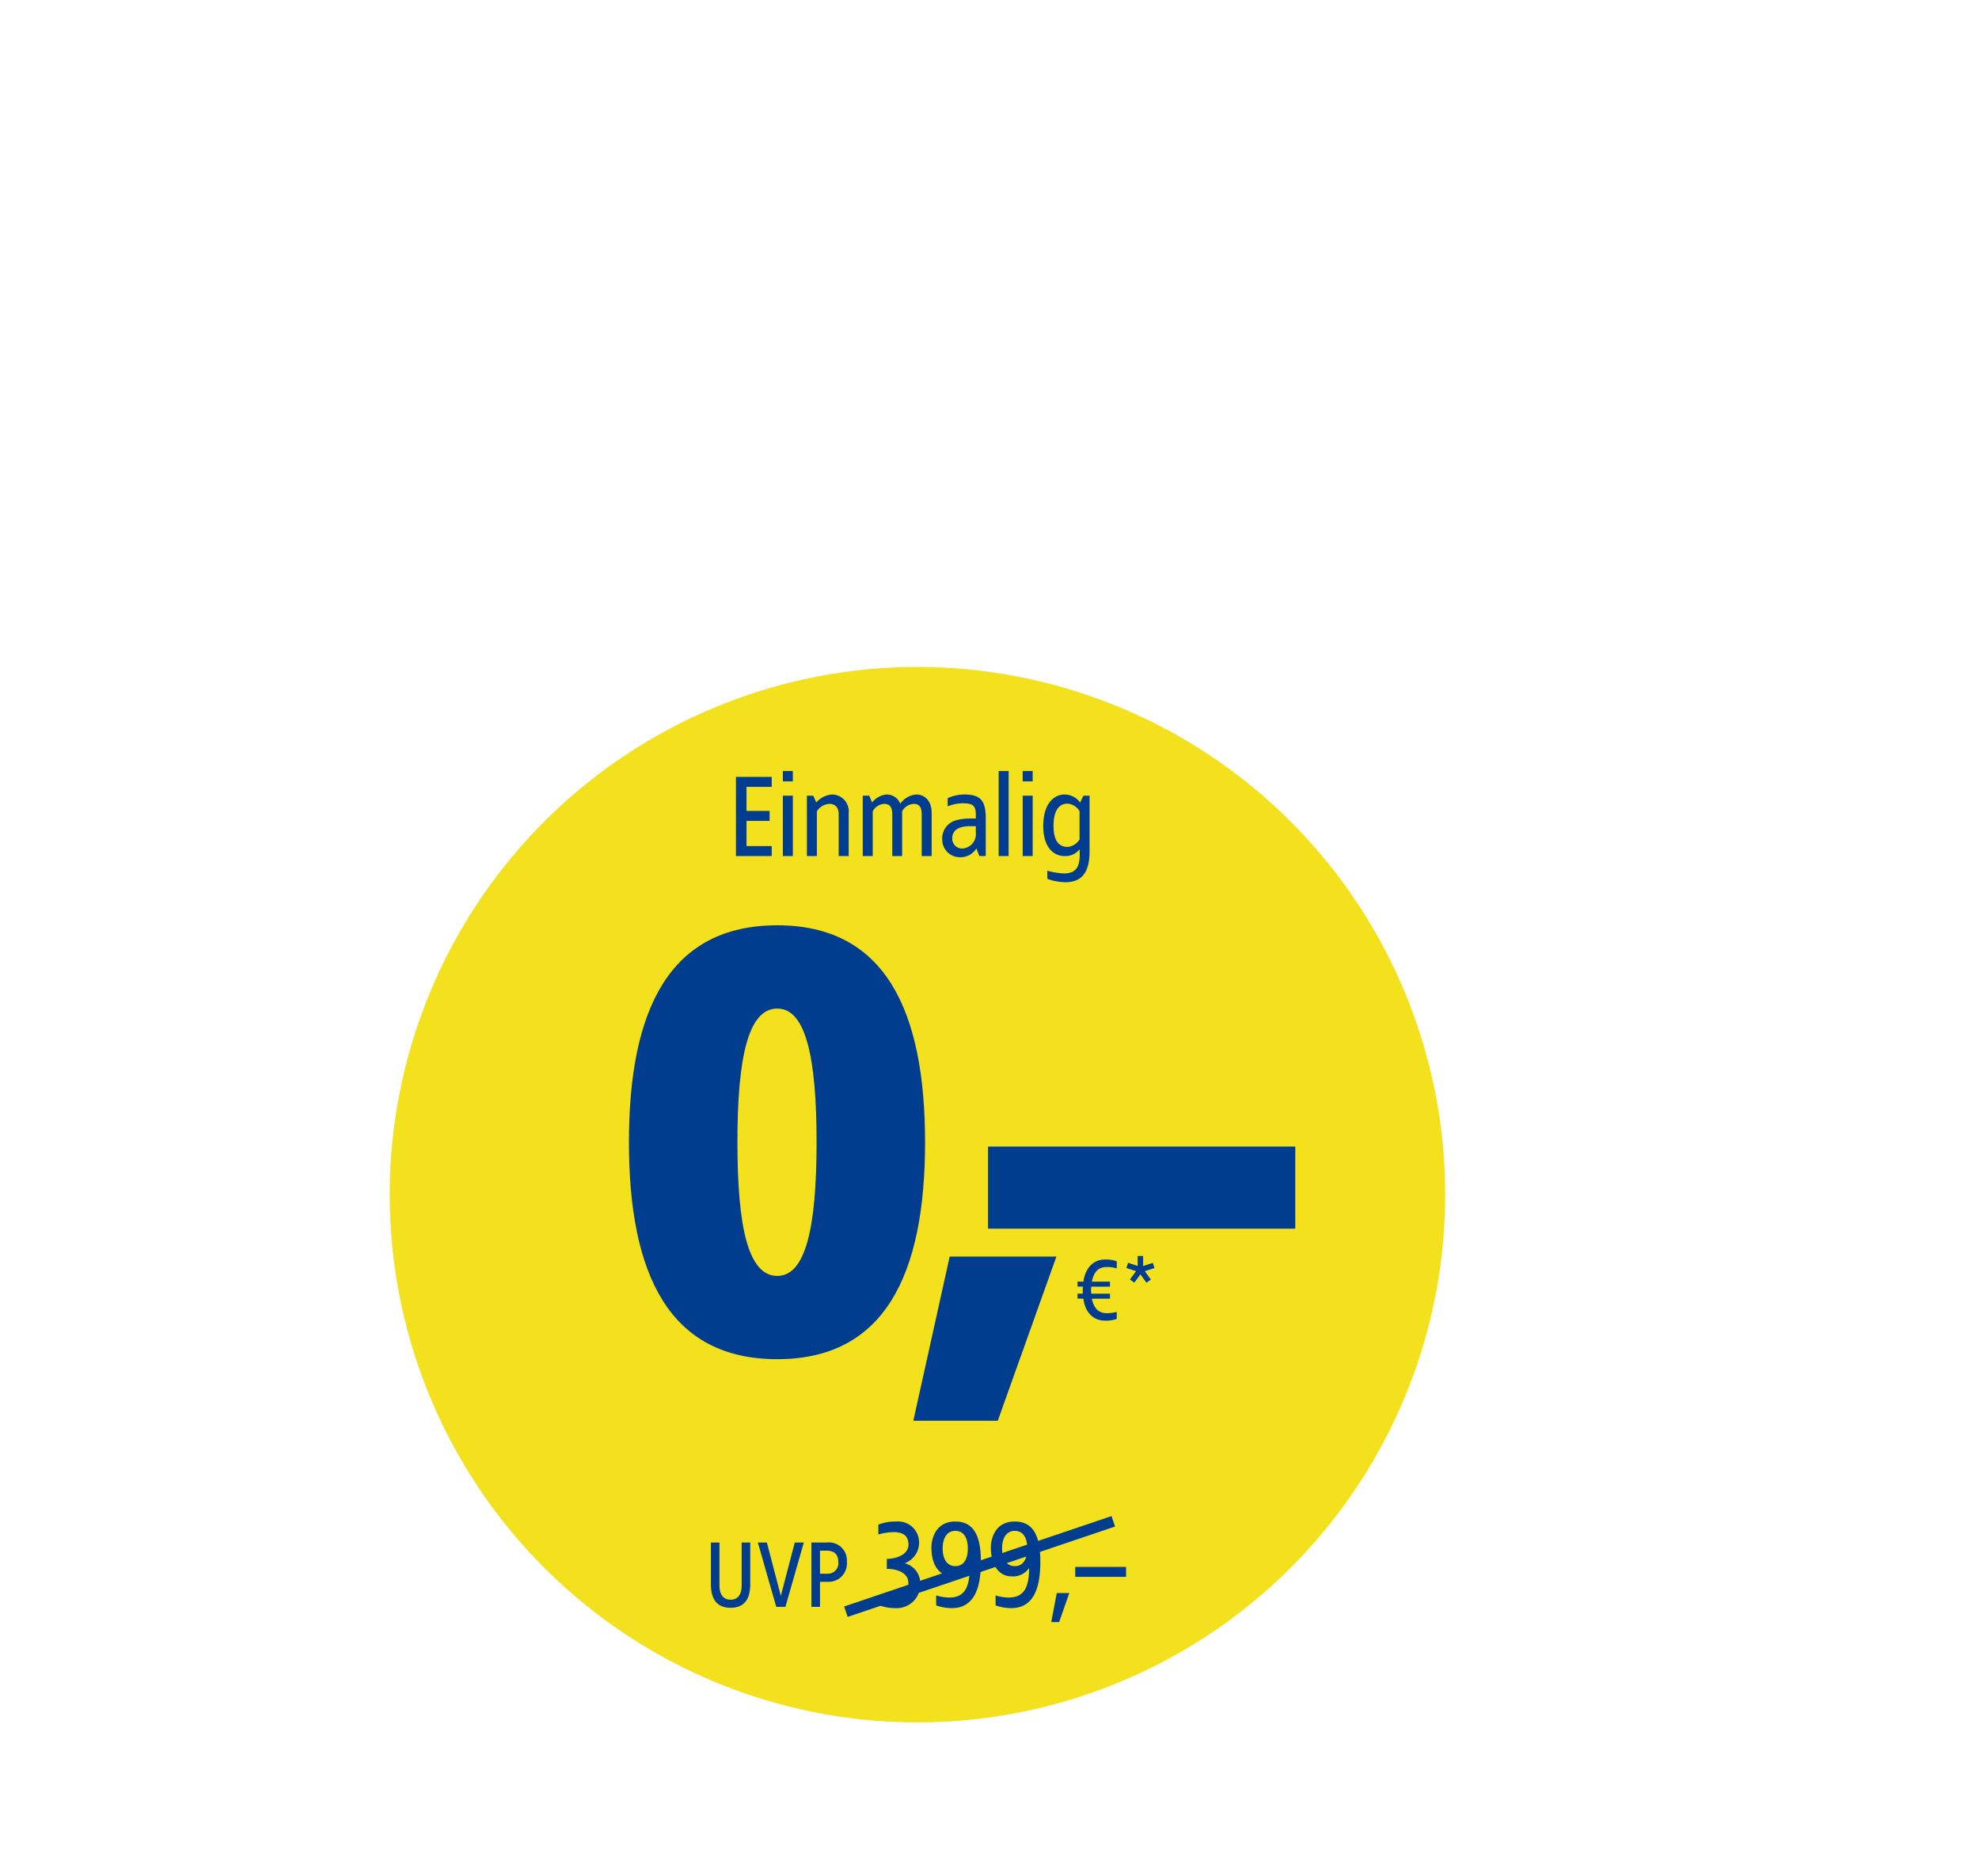 <svg xmlns="http://www.w3.org/2000/svg" xmlns:xlink="http://www.w3.org/1999/xlink" width="270" height="256" viewBox="0 0 270 256">
  <defs>
    <clipPath id="clip-d-t-eue-ft-bb-vtw-badge-d36155-img">
      <rect width="270" height="256"/>
    </clipPath>
  </defs>
  <g id="d-t-eue-ft-bb-vtw-badge-d36155-img" clip-path="url(#clip-d-t-eue-ft-bb-vtw-badge-d36155-img)">
    <g id="einmalig-null-uvp" transform="translate(53.168 91)">
      <g id="BG_Fix" data-name="BG Fix">
        <path id="Pfad_49726" data-name="Pfad 49726" d="M-1342.362-332.851a72,72,0,0,0,72-72,72,72,0,0,0-72-72,72,72,0,0,0-72,72,72,72,0,0,0,72,72" transform="translate(1414.362 476.851)" fill="#f3e11e"/>
      </g>
      <g id="Font" transform="translate(30.24 10.8)">
        <path id="Pfad_49739" data-name="Pfad 49739" d="M22.64-58.4C7.92-58.4,2.4-46.88,2.4-28.8S7.92.8,22.64.8C37.28.8,42.8-10.72,42.8-28.8S37.28-58.4,22.64-58.4Zm0,11.36c3.84,0,5.36,6.48,5.36,18.24s-1.52,18.24-5.36,18.24c-3.92,0-5.44-6.48-5.44-18.24S18.72-47.04,22.64-47.04ZM60.72-13.2H46.16L41.2,9.2H52.72Z" transform="translate(0 82.846)" fill="#003d8f"/>
        <path id="Pfad_49741" data-name="Pfad 49741" d="M41.915-30.129H0v11.2H41.915Z" transform="translate(51.394 84.766)" fill="#003d8f"/>
        <path id="Pfad_49742" data-name="Pfad 49742" d="M4.14-8.22C2.628-8.22,1.476-7.1,1.224-5.2l-.8-.012v.684h.732a8.469,8.469,0,0,0-.012.96H.42v.684h.8c.24,1.92,1.4,3,2.916,3A4.26,4.26,0,0,0,5.772-.12v-.96A5.13,5.13,0,0,1,4.416-.9c-1.044,0-1.752-.576-2.04-1.98H4.848v-.684H2.3a3.014,3.014,0,0,1-.036-.5l.024-.456H4.848v-.684H2.376C2.664-6.636,3.348-7.2,4.416-7.2a5.13,5.13,0,0,1,1.356.18v-.96A4.26,4.26,0,0,0,4.14-8.22ZM9.372-8.7H8.628v1.356L7.32-7.776l-.228.708,1.32.432L7.572-5.5l.6.432L9-6.192l.828,1.14.6-.432L9.6-6.636l1.32-.42-.228-.708-1.32.432Z" transform="translate(63.18 78.27)" fill="#003d8f"/>
        <path id="Pfad_49740" data-name="Pfad 49740" d="M-19.2-10.8h-4.88V0h4.88V-1.36h-3.44V-4.8h3.152V-6.16H-22.64V-9.44h3.44Zm2.88-.8h-1.36v1.408h1.36Zm0,3.36h-1.36V0h1.36Zm5.392-.16A3.125,3.125,0,0,0-13.12-7.312l-.416-.928H-14.4V0h1.36V-6.112A2.154,2.154,0,0,1-11.328-7.12c.832,0,1.264.528,1.264,1.44V0H-8.7V-5.9A2.292,2.292,0,0,0-10.928-8.4ZM.544-8.4A2.967,2.967,0,0,0-1.664-7.136,1.972,1.972,0,0,0-3.472-8.4,2.782,2.782,0,0,0-5.5-7.312l-.4-.928h-.88V0h1.36V-6.112A1.929,1.929,0,0,1-3.872-7.12c.848,0,1.12.528,1.12,1.44V0h1.344V-6.112A1.932,1.932,0,0,1,.16-7.12c.832,0,1.1.528,1.1,1.44V0h1.36V-5.9C2.624-7.568,1.616-8.4.544-8.4Zm6.5,0a5.648,5.648,0,0,0-2.24.5v1.12A5.606,5.606,0,0,1,6.832-7.2c1.632,0,1.872.416,1.808,2.08h-.9A6.869,6.869,0,0,0,6.032-4.9,2.557,2.557,0,0,0,4.064-2.24,2.4,2.4,0,0,0,6.544.16,2.508,2.508,0,0,0,8.72-1.04L9.136,0H10V-5.152C10-7.664,9.216-8.4,7.04-8.4Zm1.6,4.32v.88a1.956,1.956,0,0,1-1.7,2.16A1.344,1.344,0,0,1,5.424-2.4c0-1.3,1.168-1.68,2.416-1.68Zm4.48-7.52H11.76V0h1.36Zm3.28,0H15.04v1.408H16.4Zm0,3.36H15.04V0H16.4Zm4.368-.16c-1.648,0-2.928,1.5-2.928,4.272C17.84-1.344,19.12,0,20.768,0A2.42,2.42,0,0,0,22.8-.928c.128,2.144-.24,3.3-2.16,3.3A10.338,10.338,0,0,1,18.4,2l.016,1.12a7.639,7.639,0,0,0,2.448.448c2.48,0,3.3-1.664,3.3-4.208v-7.6h-.848L22.88-7.3A2.659,2.659,0,0,0,20.768-8.4Zm.4,1.248A2.123,2.123,0,0,1,22.8-6.128v3.856a2.123,2.123,0,0,1-1.632,1.024c-1.248,0-1.92-.9-1.92-2.88C19.248-6.1,19.92-7.152,21.168-7.152Z" transform="translate(41.08 15)" fill="#003d8f"/>
        <path id="Pfad_49732" data-name="Pfad 49732" d="M.24,13.043l-.48-1.421L36.239-.711,36.72.71Z" transform="translate(32 105.765)" fill="#003d8f"/>
        <path id="Pfad_49738" data-name="Pfad 49738" d="M-22.529-8.775H-23.7v5.863c0,1.04-.39,1.937-1.508,1.937s-1.521-.9-1.521-1.937V-8.775H-27.9v5.6c0,1.235.221,3.3,2.691,3.3s2.678-2.067,2.678-3.3Zm7.306,0h-1.235l-1.9,7.28-1.9-7.28H-21.49L-18.98,0h1.248Zm3.094,0h-2.054V0h1.17V-3.419H-11.9A2.5,2.5,0,0,0-9.347-6.136,2.457,2.457,0,0,0-12.129-8.775Zm0,1.105c1.066,0,1.612.52,1.612,1.534a1.422,1.422,0,0,1-1.495,1.612h-1V-7.67Zm9.542-3.975a6.354,6.354,0,0,0-2.465.425v1.343A8,8,0,0,1-2.962-10.2c.816,0,2.023.187,2.023,1.717,0,1.275-1.513,1.921-2.958,1.938v1.36c1.479,0,2.941.561,2.941,1.921A1.858,1.858,0,0,1-3.047-1.275a7.406,7.406,0,0,1-2.006-.34v1.36A6.2,6.2,0,0,0-2.673.17,3.194,3.194,0,0,0,.66-3.094,2.8,2.8,0,0,0-1.465-5.95,3,3,0,0,0,.506-8.738,2.864,2.864,0,0,0-2.588-11.645Zm8.041,0c-2.7,0-3.264,2.346-3.264,3.57,0,2.754,1.411,3.91,2.771,3.91A2.665,2.665,0,0,0,7.409-5.3c0,2.89-.867,4.029-2.822,4.029a6.393,6.393,0,0,1-1.751-.289V-.2A6.5,6.5,0,0,0,4.961.17C7.9.17,8.939-2.346,8.939-6.137,8.939-9.367,8.156-11.645,5.454-11.645Zm0,1.275c1.173,0,1.7,1,1.7,2.4,0,1.411-.527,2.414-1.7,2.414-1.156,0-1.734-1-1.734-2.414C3.72-9.367,4.3-10.37,5.454-10.37Zm8.109-1.275c-2.7,0-3.264,2.346-3.264,3.57,0,2.754,1.411,3.91,2.771,3.91A2.665,2.665,0,0,0,15.517-5.3c0,2.89-.867,4.029-2.822,4.029a6.393,6.393,0,0,1-1.751-.289V-.2A6.5,6.5,0,0,0,13.069.17c2.941,0,3.978-2.516,3.978-6.307C17.048-9.367,16.265-11.645,13.563-11.645Zm0,1.275c1.173,0,1.7,1,1.7,2.4,0,1.411-.527,2.414-1.7,2.414-1.156,0-1.734-1-1.734-2.414C11.828-9.367,12.406-10.37,13.563-10.37ZM21-1.89h-1.71l-.756,3.96h1.08Zm7.74-3.564h-6.93V-4.1h6.93Z" transform="translate(41.48 117.44)" fill="#003d8f"/>
      </g>
    </g>
  </g>
</svg>
